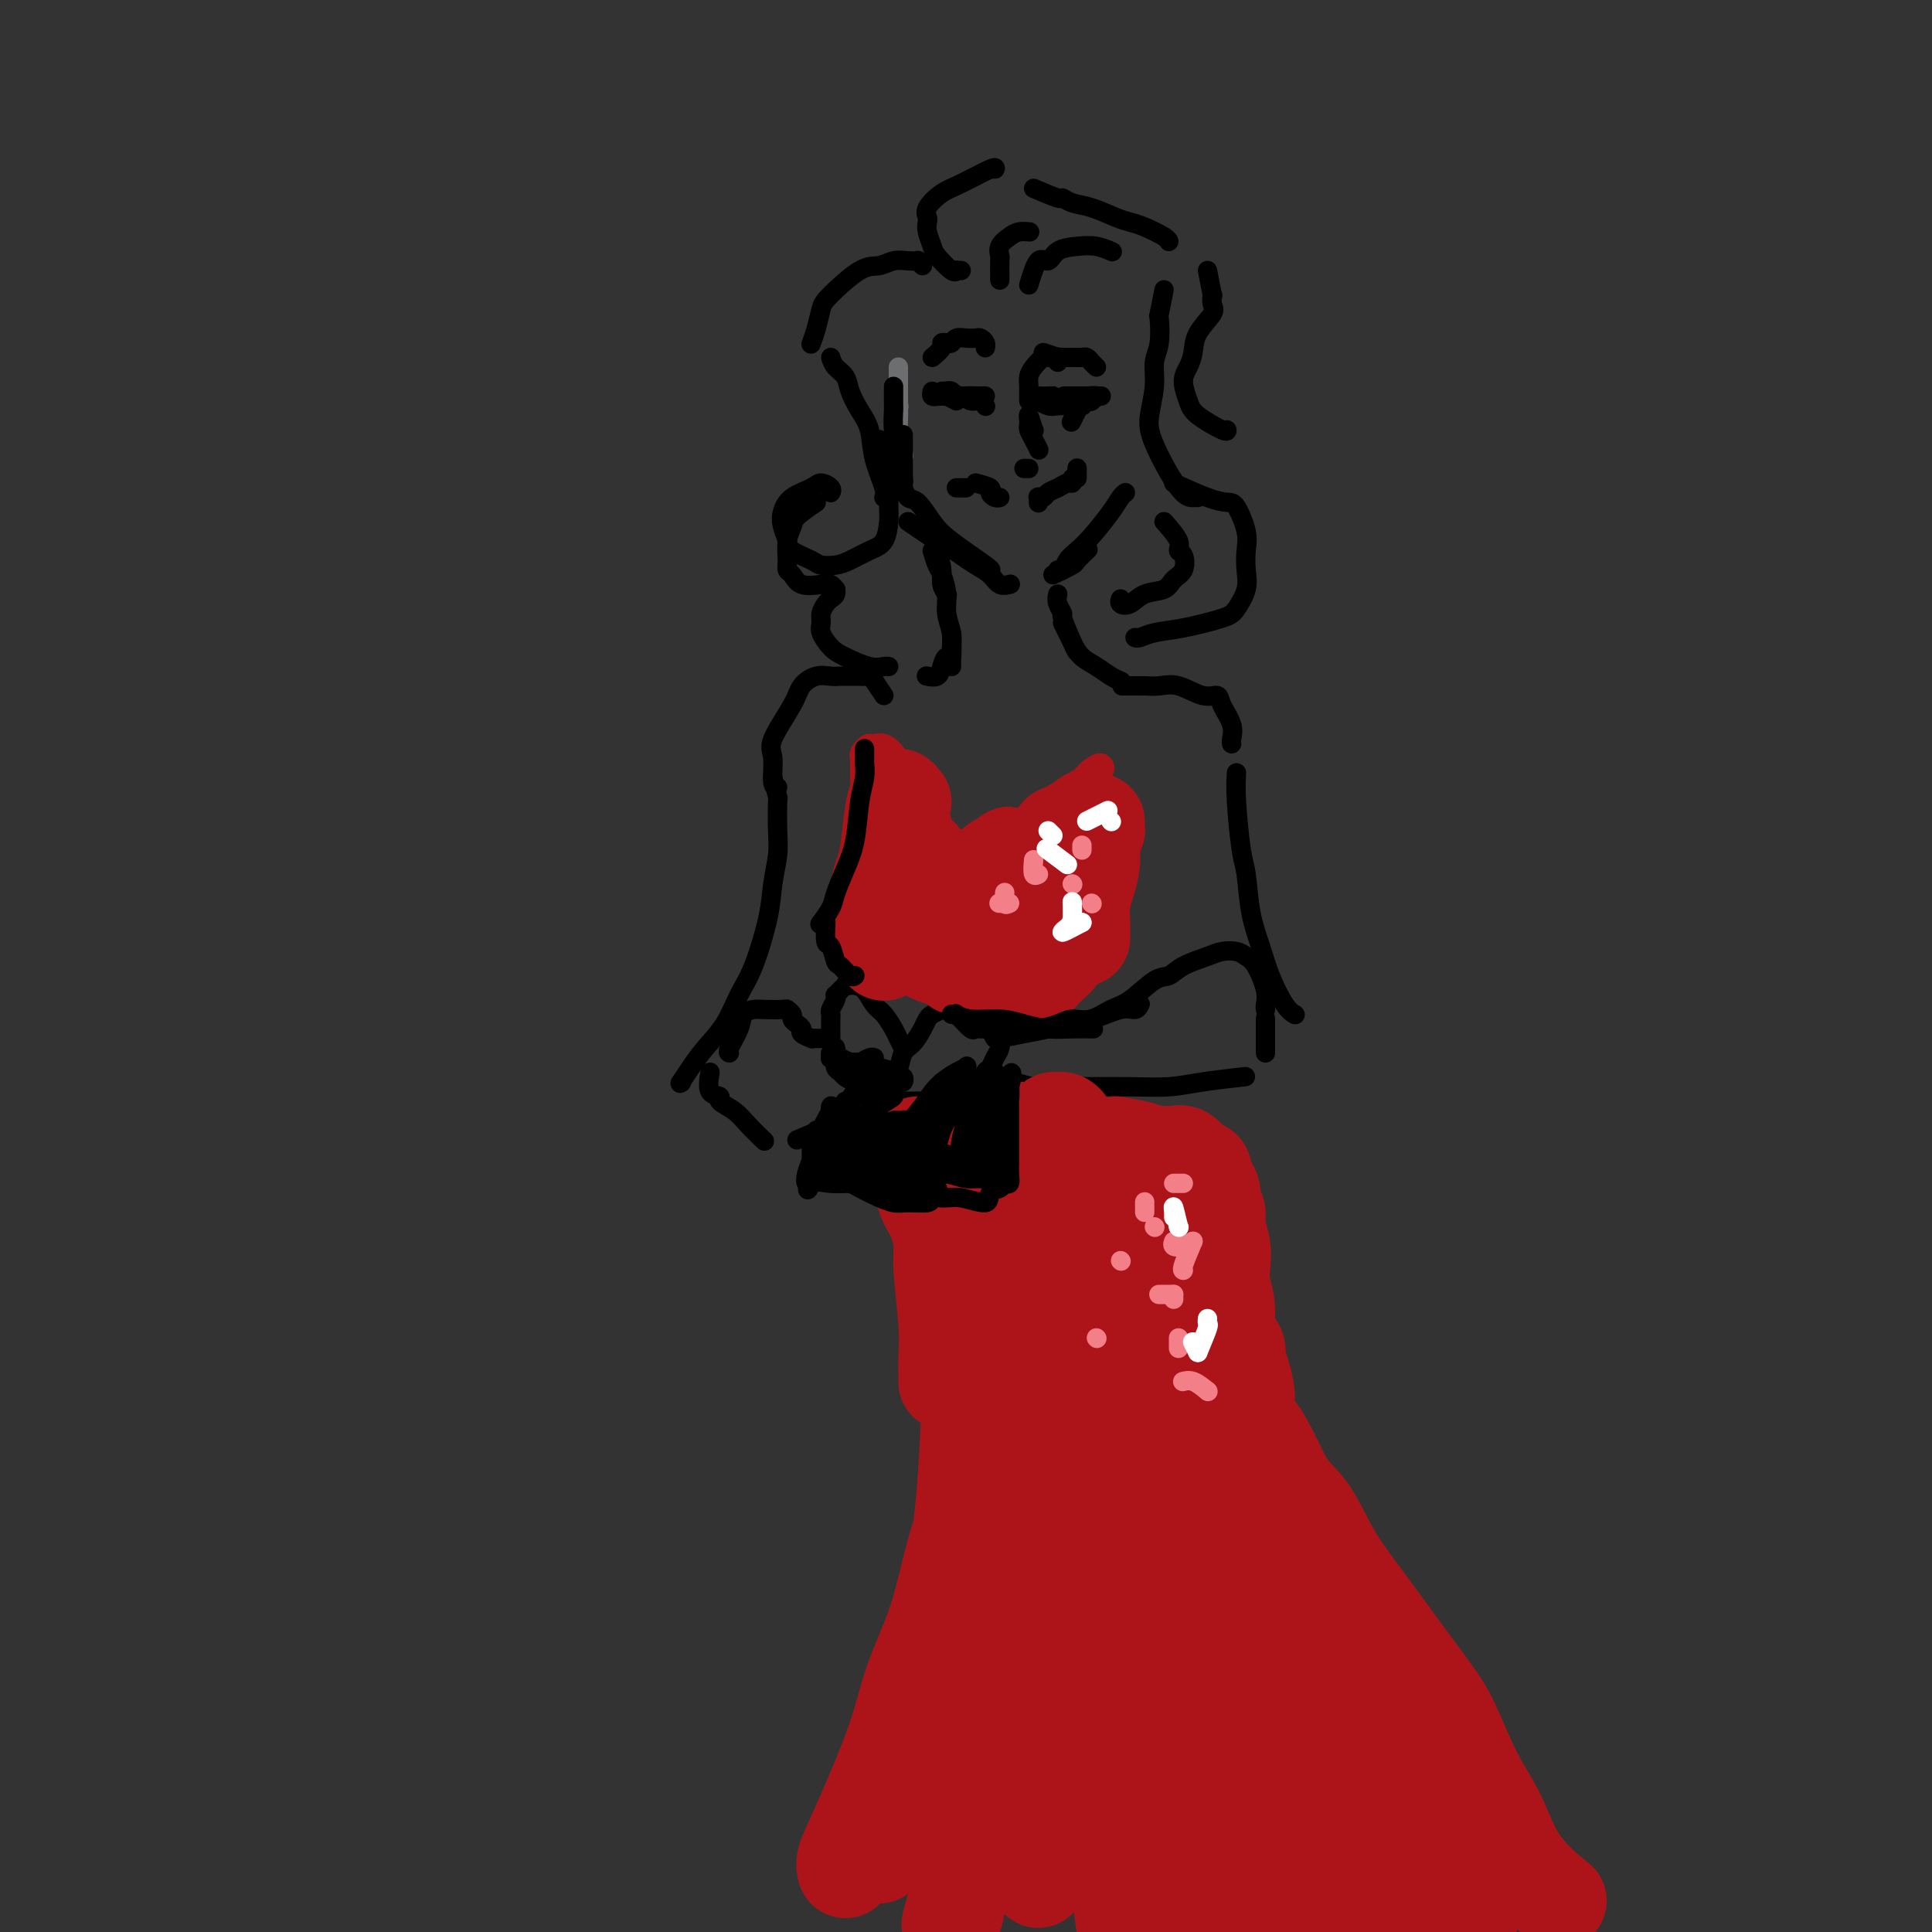 <svg viewBox='0 0 400 400' version='1.1' xmlns='http://www.w3.org/2000/svg' xmlns:xlink='http://www.w3.org/1999/xlink'><rect x="0" y="0" width="400" height="400" fill="#333333" stroke="none"/><g fill='none' stroke='#6D6E70' stroke-width='4' stroke-linecap='round' stroke-linejoin='round'><path d='M186,76c-0.001,0.646 -0.001,1.292 0,2c0.001,0.708 0.004,1.479 0,2c-0.004,0.521 -0.015,0.791 0,2c0.015,1.209 0.056,3.355 0,5c-0.056,1.645 -0.207,2.789 0,4c0.207,1.211 0.774,2.489 1,3c0.226,0.511 0.113,0.256 0,0'/><path d='M186,84c0.000,0.000 0.100,0.100 0.1,0.1'/></g>
<g fill='none' stroke='#000000' stroke-width='4' stroke-linecap='round' stroke-linejoin='round'><path d='M185,80c-0.006,1.679 -0.012,3.359 0,4c0.012,0.641 0.042,0.245 0,1c-0.042,0.755 -0.155,2.661 0,4c0.155,1.339 0.578,2.112 1,4c0.422,1.888 0.844,4.893 1,6c0.156,1.107 0.044,0.316 0,0c-0.044,-0.316 -0.022,-0.158 0,0'/><path d='M187,90c-0.000,1.881 -0.000,3.762 0,5c0.000,1.238 0.000,1.834 0,2c-0.000,0.166 -0.000,-0.096 0,0c0.000,0.096 0.000,0.552 0,1c-0.000,0.448 -0.001,0.889 0,1c0.001,0.111 0.003,-0.106 0,0c-0.003,0.106 -0.010,0.537 0,1c0.010,0.463 0.036,0.960 0,1c-0.036,0.040 -0.135,-0.375 0,0c0.135,0.375 0.503,1.540 1,2c0.497,0.460 1.124,0.214 2,1c0.876,0.786 2.000,2.603 3,4c1.000,1.397 1.876,2.375 4,4c2.124,1.625 5.495,3.899 7,5c1.505,1.101 1.144,1.029 1,1c-0.144,-0.029 -0.072,-0.014 0,0'/><path d='M188,108c2.382,1.625 4.763,3.250 6,4c1.237,0.750 1.328,0.625 2,1c0.672,0.375 1.925,1.249 3,2c1.075,0.751 1.973,1.378 3,2c1.027,0.622 2.182,1.239 3,2c0.818,0.761 1.297,1.666 2,2c0.703,0.334 1.629,0.095 2,0c0.371,-0.095 0.185,-0.048 0,0'/><path d='M218,119c1.637,-0.792 3.274,-1.583 4,-2c0.726,-0.417 0.542,-0.458 1,-1c0.458,-0.542 1.560,-1.583 2,-2c0.440,-0.417 0.220,-0.208 0,0'/><path d='M219,118c0.353,0.181 0.707,0.362 1,0c0.293,-0.362 0.526,-1.266 1,-2c0.474,-0.734 1.188,-1.297 2,-2c0.812,-0.703 1.720,-1.548 3,-3c1.280,-1.452 2.931,-3.513 4,-5c1.069,-1.487 1.557,-2.400 2,-3c0.443,-0.600 0.841,-0.886 1,-1c0.159,-0.114 0.080,-0.057 0,0'/><path d='M219,75c-0.023,-0.424 -0.047,-0.847 0,-1c0.047,-0.153 0.164,-0.035 0,0c-0.164,0.035 -0.608,-0.013 -1,0c-0.392,0.013 -0.732,0.086 -1,0c-0.268,-0.086 -0.464,-0.332 -1,0c-0.536,0.332 -1.412,1.241 -2,2c-0.588,0.759 -0.890,1.366 -1,2c-0.110,0.634 -0.030,1.294 0,2c0.030,0.706 0.008,1.459 0,2c-0.008,0.541 -0.002,0.869 0,1c0.002,0.131 0.001,0.066 0,0'/><path d='M214,89c0.000,0.000 0.100,0.100 0.1,0.1'/><path d='M214,89c-0.421,-1.356 -0.842,-2.712 -1,-3c-0.158,-0.288 -0.053,0.491 0,1c0.053,0.509 0.053,0.749 0,1c-0.053,0.251 -0.158,0.512 0,1c0.158,0.488 0.578,1.203 1,2c0.422,0.797 0.844,1.676 1,2c0.156,0.324 0.044,0.093 0,0c-0.044,-0.093 -0.022,-0.046 0,0'/><path d='M213,97c-0.417,0.000 -0.833,0.000 -1,0c-0.167,0.000 -0.083,0.000 0,0'/><path d='M194,114c0.452,1.411 0.905,2.821 1,4c0.095,1.179 -0.167,2.125 0,3c0.167,0.875 0.762,1.679 1,2c0.238,0.321 0.119,0.161 0,0'/><path d='M193,114c0.342,1.138 0.684,2.275 1,3c0.316,0.725 0.607,1.036 1,2c0.393,0.964 0.890,2.580 1,4c0.110,1.420 -0.167,2.643 0,4c0.167,1.357 0.777,2.847 1,4c0.223,1.153 0.060,1.969 0,3c-0.060,1.031 -0.016,2.278 0,3c0.016,0.722 0.005,0.921 0,1c-0.005,0.079 -0.002,0.040 0,0'/><path d='M197,131c0.087,2.158 0.174,4.315 0,5c-0.174,0.685 -0.607,-0.104 -1,0c-0.393,0.104 -0.744,1.100 -1,2c-0.256,0.900 -0.415,1.704 -1,2c-0.585,0.296 -1.596,0.085 -2,0c-0.404,-0.085 -0.202,-0.042 0,0'/><path d='M219,123c-0.128,0.612 -0.256,1.225 0,2c0.256,0.775 0.895,1.714 1,2c0.105,0.286 -0.326,-0.081 0,1c0.326,1.081 1.407,3.609 2,5c0.593,1.391 0.698,1.644 1,2c0.302,0.356 0.801,0.816 1,1c0.199,0.184 0.100,0.092 0,0'/><path d='M220,129c0.690,1.397 1.379,2.795 2,4c0.621,1.205 1.172,2.218 2,3c0.828,0.782 1.933,1.333 3,2c1.067,0.667 2.095,1.449 3,2c0.905,0.551 1.687,0.872 2,1c0.313,0.128 0.156,0.064 0,0'/><path d='M202,100c1.290,0.340 2.581,0.679 3,1c0.419,0.321 -0.032,0.622 0,1c0.032,0.378 0.547,0.833 1,1c0.453,0.167 0.844,0.048 1,0c0.156,-0.048 0.078,-0.024 0,0'/><path d='M215,104c-0.007,0.111 -0.014,0.223 0,0c0.014,-0.223 0.048,-0.780 0,-1c-0.048,-0.220 -0.178,-0.101 0,0c0.178,0.101 0.664,0.186 1,0c0.336,-0.186 0.521,-0.642 1,-1c0.479,-0.358 1.253,-0.618 2,-1c0.747,-0.382 1.468,-0.886 2,-1c0.532,-0.114 0.874,0.162 1,0c0.126,-0.162 0.036,-0.760 0,-1c-0.036,-0.240 -0.018,-0.120 0,0'/><path d='M223,97c0.000,-0.083 0.000,-0.166 0,0c0.000,0.166 0.000,0.581 0,1c-0.000,0.419 -0.000,0.844 0,1c0.000,0.156 0.000,0.045 0,0c-0.000,-0.045 0.000,-0.022 0,0'/><path d='M198,101c0.452,0.000 0.905,0.000 1,0c0.095,0.000 -0.167,0.000 0,0c0.167,-0.000 0.762,0.000 1,0c0.238,0.000 0.119,0.000 0,0'/><path d='M193,74c0.869,-0.734 1.738,-1.468 2,-2c0.262,-0.532 -0.082,-0.860 0,-1c0.082,-0.140 0.589,-0.090 1,0c0.411,0.090 0.726,0.219 1,0c0.274,-0.219 0.508,-0.788 1,-1c0.492,-0.212 1.242,-0.067 2,0c0.758,0.067 1.524,0.057 2,0c0.476,-0.057 0.664,-0.160 1,0c0.336,0.160 0.821,0.581 1,1c0.179,0.419 0.051,0.834 0,1c-0.051,0.166 -0.026,0.083 0,0'/><path d='M216,73c1.286,0.423 2.572,0.846 3,1c0.428,0.154 -0.001,0.041 0,0c0.001,-0.041 0.434,-0.008 1,0c0.566,0.008 1.266,-0.008 2,0c0.734,0.008 1.503,0.041 2,0c0.497,-0.041 0.721,-0.155 1,0c0.279,0.155 0.614,0.580 1,1c0.386,0.420 0.825,0.834 1,1c0.175,0.166 0.088,0.083 0,0'/><path d='M207,58c-0.013,-1.624 -0.026,-3.248 0,-4c0.026,-0.752 0.091,-0.632 0,-1c-0.091,-0.368 -0.339,-1.223 0,-2c0.339,-0.777 1.266,-1.476 2,-2c0.734,-0.524 1.274,-0.872 2,-1c0.726,-0.128 1.636,-0.037 2,0c0.364,0.037 0.182,0.018 0,0'/><path d='M213,59c0.654,-2.166 1.308,-4.333 2,-5c0.692,-0.667 1.422,0.165 2,0c0.578,-0.165 1.003,-1.326 2,-2c0.997,-0.674 2.566,-0.861 4,-1c1.434,-0.139 2.732,-0.230 4,0c1.268,0.230 2.505,0.780 3,1c0.495,0.220 0.247,0.110 0,0'/><path d='M241,60c-0.414,2.127 -0.828,4.254 -1,5c-0.172,0.746 -0.102,0.110 0,1c0.102,0.890 0.237,3.307 0,5c-0.237,1.693 -0.846,2.664 -1,4c-0.154,1.336 0.147,3.037 0,5c-0.147,1.963 -0.743,4.186 -1,6c-0.257,1.814 -0.174,3.218 1,6c1.174,2.782 3.438,6.942 5,9c1.562,2.058 2.420,2.016 3,2c0.580,-0.016 0.880,-0.004 1,0c0.120,0.004 0.060,0.002 0,0'/><path d='M243,100c2.550,1.151 5.100,2.302 7,3c1.900,0.698 3.150,0.941 4,1c0.850,0.059 1.301,-0.068 2,1c0.699,1.068 1.645,3.329 2,5c0.355,1.671 0.119,2.751 0,4c-0.119,1.249 -0.120,2.667 0,4c0.120,1.333 0.359,2.580 0,4c-0.359,1.420 -1.318,3.011 -2,4c-0.682,0.989 -1.086,1.375 -3,2c-1.914,0.625 -5.336,1.488 -8,2c-2.664,0.512 -4.570,0.673 -6,1c-1.430,0.327 -2.385,0.819 -3,1c-0.615,0.181 -0.890,0.052 -1,0c-0.110,-0.052 -0.055,-0.026 0,0'/><path d='M241,108c1.295,1.473 2.589,2.947 3,4c0.411,1.053 -0.062,1.687 0,2c0.062,0.313 0.659,0.306 1,1c0.341,0.694 0.426,2.088 0,3c-0.426,0.912 -1.361,1.342 -2,2c-0.639,0.658 -0.980,1.546 -2,2c-1.020,0.454 -2.718,0.475 -4,1c-1.282,0.525 -2.148,1.553 -3,2c-0.852,0.447 -1.691,0.313 -2,0c-0.309,-0.313 -0.088,-0.804 0,-1c0.088,-0.196 0.044,-0.098 0,0'/><path d='M199,56c-0.430,0.022 -0.860,0.043 -1,0c-0.140,-0.043 0.011,-0.151 0,0c-0.011,0.151 -0.185,0.559 -1,0c-0.815,-0.559 -2.270,-2.086 -3,-3c-0.730,-0.914 -0.734,-1.217 -1,-2c-0.266,-0.783 -0.795,-2.048 -1,-3c-0.205,-0.952 -0.088,-1.590 0,-2c0.088,-0.410 0.147,-0.590 0,-1c-0.147,-0.410 -0.498,-1.048 0,-2c0.498,-0.952 1.846,-2.216 3,-3c1.154,-0.784 2.113,-1.086 4,-2c1.887,-0.914 4.700,-2.438 6,-3c1.300,-0.562 1.086,-0.160 1,0c-0.086,0.160 -0.043,0.080 0,0'/><path d='M214,39c2.038,0.871 4.075,1.743 5,2c0.925,0.257 0.737,-0.100 1,0c0.263,0.100 0.978,0.656 2,1c1.022,0.344 2.351,0.477 4,1c1.649,0.523 3.619,1.436 5,2c1.381,0.564 2.174,0.778 3,1c0.826,0.222 1.685,0.451 3,1c1.315,0.549 3.085,1.417 4,2c0.915,0.583 0.976,0.881 1,1c0.024,0.119 0.012,0.060 0,0'/><path d='M250,56c0.417,2.164 0.833,4.329 1,5c0.167,0.671 0.084,-0.151 0,0c-0.084,0.151 -0.169,1.275 0,2c0.169,0.725 0.591,1.050 0,2c-0.591,0.950 -2.194,2.527 -3,4c-0.806,1.473 -0.816,2.844 -1,4c-0.184,1.156 -0.543,2.097 -1,3c-0.457,0.903 -1.012,1.769 -1,3c0.012,1.231 0.592,2.827 1,4c0.408,1.173 0.646,1.923 2,3c1.354,1.077 3.826,2.482 5,3c1.174,0.518 1.050,0.148 1,0c-0.050,-0.148 -0.025,-0.074 0,0'/><path d='M191,55c-0.464,-0.420 -0.928,-0.841 -1,-1c-0.072,-0.159 0.248,-0.057 0,0c-0.248,0.057 -1.064,0.071 -2,0c-0.936,-0.071 -1.991,-0.225 -3,0c-1.009,0.225 -1.972,0.829 -3,1c-1.028,0.171 -2.122,-0.090 -4,1c-1.878,1.090 -4.542,3.532 -6,5c-1.458,1.468 -1.710,1.960 -2,3c-0.290,1.040 -0.616,2.626 -1,4c-0.384,1.374 -0.824,2.535 -1,3c-0.176,0.465 -0.088,0.232 0,0'/><path d='M172,74c0.214,0.683 0.429,1.367 1,2c0.571,0.633 1.500,1.216 2,2c0.500,0.784 0.572,1.768 1,3c0.428,1.232 1.211,2.712 2,4c0.789,1.288 1.584,2.384 2,4c0.416,1.616 0.452,3.753 1,6c0.548,2.247 1.609,4.605 2,6c0.391,1.395 0.112,1.827 0,2c-0.112,0.173 -0.056,0.086 0,0'/><path d='M182,91c0.846,1.950 1.691,3.899 2,5c0.309,1.101 0.081,1.352 0,2c-0.081,0.648 -0.016,1.692 0,3c0.016,1.308 -0.019,2.879 0,4c0.019,1.121 0.091,1.793 0,3c-0.091,1.207 -0.346,2.951 -1,4c-0.654,1.049 -1.706,1.403 -3,2c-1.294,0.597 -2.830,1.436 -4,2c-1.170,0.564 -1.973,0.854 -3,1c-1.027,0.146 -2.279,0.149 -3,0c-0.721,-0.149 -0.912,-0.451 -2,-1c-1.088,-0.549 -3.072,-1.344 -4,-2c-0.928,-0.656 -0.799,-1.173 -1,-2c-0.201,-0.827 -0.732,-1.963 -1,-3c-0.268,-1.037 -0.275,-1.974 0,-3c0.275,-1.026 0.830,-2.142 2,-3c1.170,-0.858 2.954,-1.459 4,-2c1.046,-0.541 1.352,-1.021 2,-1c0.648,0.021 1.636,0.544 2,1c0.364,0.456 0.104,0.845 0,1c-0.104,0.155 -0.052,0.078 0,0'/><path d='M169,104c-1.608,1.104 -3.216,2.208 -4,3c-0.784,0.792 -0.743,1.272 -1,2c-0.257,0.728 -0.811,1.705 -1,3c-0.189,1.295 -0.013,2.908 0,4c0.013,1.092 -0.137,1.665 0,2c0.137,0.335 0.562,0.434 1,1c0.438,0.566 0.888,1.601 2,2c1.112,0.399 2.887,0.162 4,0c1.113,-0.162 1.563,-0.251 2,0c0.437,0.251 0.860,0.840 1,1c0.140,0.160 -0.005,-0.109 0,0c0.005,0.109 0.159,0.596 0,1c-0.159,0.404 -0.633,0.726 -1,1c-0.367,0.274 -0.629,0.500 -1,1c-0.371,0.500 -0.853,1.274 -1,2c-0.147,0.726 0.040,1.403 0,2c-0.040,0.597 -0.305,1.112 0,2c0.305,0.888 1.182,2.147 2,3c0.818,0.853 1.578,1.300 3,2c1.422,0.700 3.505,1.651 5,2c1.495,0.349 2.403,0.094 3,0c0.597,-0.094 0.885,-0.027 1,0c0.115,0.027 0.058,0.013 0,0'/><path d='M183,144c-0.869,-1.298 -1.738,-2.597 -2,-3c-0.262,-0.403 0.081,0.088 0,0c-0.081,-0.088 -0.588,-0.756 -1,-1c-0.412,-0.244 -0.728,-0.065 -1,0c-0.272,0.065 -0.498,0.016 -1,0c-0.502,-0.016 -1.280,0.001 -2,0c-0.720,-0.001 -1.384,-0.020 -2,0c-0.616,0.020 -1.185,0.078 -2,0c-0.815,-0.078 -1.874,-0.291 -3,0c-1.126,0.291 -2.317,1.087 -3,2c-0.683,0.913 -0.859,1.943 -2,4c-1.141,2.057 -3.248,5.139 -4,7c-0.752,1.861 -0.150,2.499 0,4c0.150,1.501 -0.152,3.866 0,5c0.152,1.134 0.758,1.038 1,1c0.242,-0.038 0.121,-0.019 0,0'/><path d='M233,142c-0.511,-0.000 -1.021,-0.000 -1,0c0.021,0.000 0.574,0.001 1,0c0.426,-0.001 0.724,-0.002 1,0c0.276,0.002 0.531,0.008 1,0c0.469,-0.008 1.152,-0.032 2,0c0.848,0.032 1.861,0.118 3,0c1.139,-0.118 2.404,-0.440 4,0c1.596,0.440 3.524,1.641 5,2c1.476,0.359 2.501,-0.124 3,0c0.499,0.124 0.474,0.857 1,2c0.526,1.143 1.605,2.698 2,4c0.395,1.302 0.106,2.350 0,3c-0.106,0.650 -0.030,0.900 0,1c0.030,0.100 0.015,0.050 0,0'/><path d='M160,161c0.421,1.729 0.841,3.458 1,4c0.159,0.542 0.055,-0.104 0,1c-0.055,1.104 -0.062,3.957 0,6c0.062,2.043 0.193,3.276 0,5c-0.193,1.724 -0.711,3.941 -1,6c-0.289,2.059 -0.349,3.961 -1,7c-0.651,3.039 -1.893,7.215 -3,10c-1.107,2.785 -2.080,4.179 -3,6c-0.920,1.821 -1.788,4.068 -3,6c-1.212,1.932 -2.768,3.549 -4,5c-1.232,1.451 -2.139,2.737 -3,4c-0.861,1.263 -1.674,2.504 -2,3c-0.326,0.496 -0.163,0.248 0,0'/><path d='M141,224c0.000,0.000 0.100,0.100 0.1,0.1'/><path d='M147,222c-0.246,1.596 -0.492,3.192 0,4c0.492,0.808 1.723,0.826 2,1c0.277,0.174 -0.399,0.502 0,1c0.399,0.498 1.872,1.167 3,2c1.128,0.833 1.911,1.832 3,3c1.089,1.168 2.486,2.507 3,3c0.514,0.493 0.147,0.141 0,0c-0.147,-0.141 -0.073,-0.070 0,0'/><path d='M172,215c-0.008,-1.594 -0.016,-3.187 0,-4c0.016,-0.813 0.056,-0.844 0,-1c-0.056,-0.156 -0.208,-0.437 0,-1c0.208,-0.563 0.778,-1.409 1,-2c0.222,-0.591 0.097,-0.929 0,-1c-0.097,-0.071 -0.166,0.125 0,0c0.166,-0.125 0.569,-0.570 1,-1c0.431,-0.430 0.892,-0.846 1,-1c0.108,-0.154 -0.137,-0.045 0,0c0.137,0.045 0.655,0.027 1,0c0.345,-0.027 0.516,-0.064 1,0c0.484,0.064 1.281,0.229 2,1c0.719,0.771 1.359,2.147 2,3c0.641,0.853 1.282,1.182 2,2c0.718,0.818 1.512,2.127 2,3c0.488,0.873 0.670,1.312 1,2c0.330,0.688 0.809,1.625 1,2c0.191,0.375 0.096,0.187 0,0'/><path d='M173,217c-0.031,-0.121 -0.062,-0.242 0,0c0.062,0.242 0.217,0.849 0,1c-0.217,0.151 -0.806,-0.152 -1,0c-0.194,0.152 0.007,0.759 0,1c-0.007,0.241 -0.223,0.117 0,0c0.223,-0.117 0.886,-0.228 1,0c0.114,0.228 -0.321,0.794 0,1c0.321,0.206 1.399,0.051 2,0c0.601,-0.051 0.725,0.000 1,0c0.275,-0.000 0.701,-0.053 1,0c0.299,0.053 0.472,0.210 1,0c0.528,-0.210 1.411,-0.787 2,-1c0.589,-0.213 0.882,-0.061 1,0c0.118,0.061 0.059,0.030 0,0'/><path d='M195,209c-0.750,0.348 -1.500,0.697 -2,1c-0.500,0.303 -0.749,0.561 -1,1c-0.251,0.439 -0.504,1.061 -1,2c-0.496,0.939 -1.236,2.196 -2,3c-0.764,0.804 -1.553,1.157 -2,2c-0.447,0.843 -0.551,2.177 -1,3c-0.449,0.823 -1.242,1.135 -2,2c-0.758,0.865 -1.482,2.284 -2,3c-0.518,0.716 -0.831,0.728 -1,1c-0.169,0.272 -0.193,0.805 0,1c0.193,0.195 0.605,0.052 1,0c0.395,-0.052 0.775,-0.014 1,0c0.225,0.014 0.294,0.005 1,0c0.706,-0.005 2.048,-0.004 3,0c0.952,0.004 1.516,0.012 2,0c0.484,-0.012 0.890,-0.046 2,0c1.110,0.046 2.925,0.170 4,0c1.075,-0.170 1.412,-0.633 2,-1c0.588,-0.367 1.428,-0.637 2,-1c0.572,-0.363 0.878,-0.818 1,-1c0.122,-0.182 0.061,-0.091 0,0'/><path d='M202,224c0.303,-0.448 0.606,-0.897 1,-1c0.394,-0.103 0.880,0.139 1,0c0.120,-0.139 -0.125,-0.658 0,-1c0.125,-0.342 0.619,-0.506 1,-1c0.381,-0.494 0.649,-1.317 1,-2c0.351,-0.683 0.784,-1.227 1,-2c0.216,-0.773 0.216,-1.776 0,-2c-0.216,-0.224 -0.649,0.333 -1,0c-0.351,-0.333 -0.619,-1.554 -1,-2c-0.381,-0.446 -0.875,-0.118 -1,0c-0.125,0.118 0.118,0.025 0,0c-0.118,-0.025 -0.596,0.019 -1,0c-0.404,-0.019 -0.735,-0.100 -1,0c-0.265,0.100 -0.463,0.380 -1,0c-0.537,-0.380 -1.412,-1.418 -2,-2c-0.588,-0.582 -0.890,-0.706 -1,-1c-0.110,-0.294 -0.030,-0.759 0,-1c0.030,-0.241 0.008,-0.257 0,0c-0.008,0.257 -0.002,0.788 0,1c0.002,0.212 0.001,0.106 0,0'/><path d='M170,215c0.078,-0.002 0.157,-0.003 0,0c-0.157,0.003 -0.549,0.012 -1,0c-0.451,-0.012 -0.961,-0.045 -1,0c-0.039,0.045 0.392,0.167 0,0c-0.392,-0.167 -1.607,-0.622 -2,-1c-0.393,-0.378 0.034,-0.679 0,-1c-0.034,-0.321 -0.531,-0.660 -1,-1c-0.469,-0.340 -0.910,-0.679 -1,-1c-0.090,-0.321 0.170,-0.622 0,-1c-0.170,-0.378 -0.771,-0.832 -1,-1c-0.229,-0.168 -0.088,-0.052 -1,0c-0.912,0.052 -2.879,0.038 -4,0c-1.121,-0.038 -1.397,-0.101 -2,0c-0.603,0.101 -1.535,0.367 -2,1c-0.465,0.633 -0.465,1.634 -1,3c-0.535,1.366 -1.606,3.099 -2,4c-0.394,0.901 -0.113,0.972 0,1c0.113,0.028 0.056,0.014 0,0'/><path d='M208,215c-0.305,-0.024 -0.611,-0.048 -1,0c-0.389,0.048 -0.863,0.169 0,0c0.863,-0.169 3.063,-0.626 5,-1c1.937,-0.374 3.612,-0.664 5,-1c1.388,-0.336 2.490,-0.717 4,-1c1.510,-0.283 3.430,-0.466 5,-1c1.570,-0.534 2.792,-1.417 4,-2c1.208,-0.583 2.403,-0.867 4,-2c1.597,-1.133 3.596,-3.116 5,-4c1.404,-0.884 2.214,-0.668 3,-1c0.786,-0.332 1.547,-1.210 3,-2c1.453,-0.790 3.596,-1.490 5,-2c1.404,-0.510 2.068,-0.828 3,-1c0.932,-0.172 2.130,-0.197 3,0c0.870,0.197 1.410,0.617 2,1c0.590,0.383 1.230,0.730 2,2c0.770,1.270 1.670,3.464 2,5c0.330,1.536 0.089,2.413 0,3c-0.089,0.587 -0.025,0.882 0,1c0.025,0.118 0.013,0.059 0,0'/><path d='M208,224c-0.644,-0.008 -1.287,-0.016 -1,0c0.287,0.016 1.505,0.057 2,0c0.495,-0.057 0.268,-0.212 1,0c0.732,0.212 2.424,0.789 4,1c1.576,0.211 3.036,0.054 5,0c1.964,-0.054 4.433,-0.004 7,0c2.567,0.004 5.232,-0.038 8,0c2.768,0.038 5.639,0.154 8,0c2.361,-0.154 4.213,-0.580 7,-1c2.787,-0.420 6.511,-0.834 8,-1c1.489,-0.166 0.745,-0.083 0,0'/><path d='M262,218c0.000,-1.312 0.000,-2.625 0,-3c0.000,-0.375 0.000,0.187 0,0c0.000,-0.187 0.000,-1.122 0,-2c0.000,-0.878 0.000,-1.698 0,-2c0.000,-0.302 0.000,-0.086 0,0c0.000,0.086 0.000,0.043 0,0'/><path d='M256,160c-0.087,1.503 -0.175,3.005 0,6c0.175,2.995 0.612,7.481 1,10c0.388,2.519 0.726,3.070 1,5c0.274,1.930 0.483,5.239 1,8c0.517,2.761 1.340,4.975 2,7c0.660,2.025 1.156,3.862 2,6c0.844,2.138 2.035,4.575 3,6c0.965,1.425 1.704,1.836 2,2c0.296,0.164 0.148,0.082 0,0'/></g>
<g fill='none' stroke='#AD1419' stroke-width='6' stroke-linecap='round' stroke-linejoin='round'><path d='M175,188c-0.006,-0.373 -0.013,-0.745 0,-1c0.013,-0.255 0.045,-0.392 0,-1c-0.045,-0.608 -0.166,-1.686 0,-3c0.166,-1.314 0.619,-2.865 1,-4c0.381,-1.135 0.691,-1.853 1,-4c0.309,-2.147 0.619,-5.723 1,-8c0.381,-2.277 0.834,-3.254 1,-4c0.166,-0.746 0.044,-1.262 0,-2c-0.044,-0.738 -0.012,-1.700 0,-2c0.012,-0.300 0.002,0.060 0,0c-0.002,-0.060 0.003,-0.542 0,-1c-0.003,-0.458 -0.016,-0.893 0,-1c0.016,-0.107 0.059,0.115 0,0c-0.059,-0.115 -0.220,-0.568 0,-1c0.220,-0.432 0.822,-0.842 1,-1c0.178,-0.158 -0.068,-0.064 0,0c0.068,0.064 0.451,0.099 1,0c0.549,-0.099 1.266,-0.333 2,0c0.734,0.333 1.485,1.234 2,2c0.515,0.766 0.792,1.399 1,2c0.208,0.601 0.345,1.172 1,2c0.655,0.828 1.827,1.914 3,3'/><path d='M190,164c1.492,1.753 1.723,1.636 2,2c0.277,0.364 0.600,1.211 1,2c0.400,0.789 0.877,1.522 1,2c0.123,0.478 -0.108,0.702 0,1c0.108,0.298 0.555,0.671 1,1c0.445,0.329 0.889,0.614 1,1c0.111,0.386 -0.111,0.874 0,1c0.111,0.126 0.556,-0.111 1,0c0.444,0.111 0.889,0.570 1,1c0.111,0.430 -0.111,0.832 0,1c0.111,0.168 0.556,0.101 1,0c0.444,-0.101 0.889,-0.237 1,0c0.111,0.237 -0.111,0.848 0,1c0.111,0.152 0.554,-0.155 1,0c0.446,0.155 0.893,0.770 1,1c0.107,0.230 -0.127,0.074 0,0c0.127,-0.074 0.613,-0.065 1,0c0.387,0.065 0.673,0.185 1,0c0.327,-0.185 0.695,-0.676 1,-1c0.305,-0.324 0.547,-0.482 1,-1c0.453,-0.518 1.117,-1.395 2,-2c0.883,-0.605 1.983,-0.940 3,-2c1.017,-1.060 1.950,-2.847 3,-4c1.050,-1.153 2.218,-1.671 3,-2c0.782,-0.329 1.180,-0.470 2,-1c0.820,-0.530 2.062,-1.449 3,-2c0.938,-0.551 1.571,-0.735 2,-1c0.429,-0.265 0.654,-0.610 1,-1c0.346,-0.390 0.813,-0.826 1,-1c0.187,-0.174 0.093,-0.087 0,0'/><path d='M226,160c3.496,-2.522 0.736,0.172 0,1c-0.736,0.828 0.551,-0.209 1,0c0.449,0.209 0.060,1.663 0,3c-0.060,1.337 0.208,2.556 0,4c-0.208,1.444 -0.893,3.112 -1,5c-0.107,1.888 0.364,3.995 0,6c-0.364,2.005 -1.561,3.909 -2,6c-0.439,2.091 -0.118,4.371 0,6c0.118,1.629 0.034,2.608 0,3c-0.034,0.392 -0.017,0.196 0,0'/></g>
<g fill='none' stroke='#AD1419' stroke-width='20' stroke-linecap='round' stroke-linejoin='round'><path d='M187,166c-0.416,-0.526 -0.832,-1.051 -1,-1c-0.168,0.051 -0.087,0.680 0,1c0.087,0.320 0.181,0.332 0,2c-0.181,1.668 -0.637,4.993 -1,7c-0.363,2.007 -0.633,2.697 -1,4c-0.367,1.303 -0.830,3.218 -1,5c-0.170,1.782 -0.045,3.431 0,5c0.045,1.569 0.012,3.060 0,4c-0.012,0.940 -0.003,1.330 0,2c0.003,0.670 0.001,1.620 0,2c-0.001,0.380 -0.000,0.190 0,0'/><path d='M182,193c-0.109,0.031 -0.218,0.061 0,0c0.218,-0.061 0.761,-0.214 1,0c0.239,0.214 0.172,0.793 0,1c-0.172,0.207 -0.448,0.041 0,0c0.448,-0.041 1.622,0.042 2,0c0.378,-0.042 -0.038,-0.208 0,0c0.038,0.208 0.530,0.789 1,1c0.470,0.211 0.917,0.053 1,0c0.083,-0.053 -0.199,-0.000 0,0c0.199,0.000 0.880,-0.053 1,0c0.120,0.053 -0.323,0.210 0,0c0.323,-0.210 1.410,-0.788 2,-1c0.590,-0.212 0.684,-0.056 1,0c0.316,0.056 0.854,0.014 1,0c0.146,-0.014 -0.102,-0.001 0,0c0.102,0.001 0.552,-0.010 1,0c0.448,0.010 0.893,0.041 1,0c0.107,-0.041 -0.125,-0.154 0,0c0.125,0.154 0.608,0.576 1,1c0.392,0.424 0.693,0.849 1,1c0.307,0.151 0.621,0.027 1,0c0.379,-0.027 0.824,0.044 1,0c0.176,-0.044 0.084,-0.204 0,0c-0.084,0.204 -0.161,0.773 0,1c0.161,0.227 0.559,0.112 1,0c0.441,-0.112 0.927,-0.223 1,0c0.073,0.223 -0.265,0.778 0,1c0.265,0.222 1.132,0.111 2,0'/><path d='M202,198c3.374,0.777 1.811,0.221 1,0c-0.811,-0.221 -0.868,-0.105 -1,0c-0.132,0.105 -0.340,0.200 -1,0c-0.660,-0.200 -1.774,-0.694 -3,-1c-1.226,-0.306 -2.564,-0.422 -4,-1c-1.436,-0.578 -2.970,-1.616 -4,-2c-1.030,-0.384 -1.555,-0.113 -2,0c-0.445,0.113 -0.811,0.068 -1,0c-0.189,-0.068 -0.202,-0.159 0,0c0.202,0.159 0.621,0.569 1,1c0.379,0.431 0.720,0.884 1,1c0.280,0.116 0.498,-0.105 1,0c0.502,0.105 1.286,0.536 2,1c0.714,0.464 1.358,0.962 2,1c0.642,0.038 1.282,-0.382 2,0c0.718,0.382 1.516,1.566 2,2c0.484,0.434 0.656,0.116 1,0c0.344,-0.116 0.862,-0.031 1,0c0.138,0.031 -0.104,0.008 0,0c0.104,-0.008 0.554,-0.002 1,0c0.446,0.002 0.889,0.001 1,0c0.111,-0.001 -0.111,-0.000 0,0c0.111,0.000 0.555,0.000 1,0c0.445,-0.000 0.893,-0.000 1,0c0.107,0.000 -0.125,0.000 0,0c0.125,-0.000 0.607,-0.000 1,0c0.393,0.000 0.696,0.000 1,0'/><path d='M206,200c3.118,0.972 1.413,0.401 1,0c-0.413,-0.401 0.467,-0.633 1,-1c0.533,-0.367 0.720,-0.869 1,-1c0.280,-0.131 0.653,0.109 1,0c0.347,-0.109 0.668,-0.568 1,-1c0.332,-0.432 0.674,-0.838 1,-1c0.326,-0.162 0.637,-0.081 1,0c0.363,0.081 0.777,0.164 1,0c0.223,-0.164 0.256,-0.573 1,-1c0.744,-0.427 2.199,-0.871 3,-1c0.801,-0.129 0.949,0.059 1,0c0.051,-0.059 0.007,-0.363 0,0c-0.007,0.363 0.024,1.392 0,2c-0.024,0.608 -0.101,0.794 0,1c0.101,0.206 0.381,0.434 0,1c-0.381,0.566 -1.423,1.472 -2,2c-0.577,0.528 -0.691,0.678 -1,1c-0.309,0.322 -0.815,0.815 -1,1c-0.185,0.185 -0.049,0.062 0,0c0.049,-0.062 0.013,-0.064 0,0c-0.013,0.064 -0.001,0.192 0,0c0.001,-0.192 -0.010,-0.704 0,-1c0.010,-0.296 0.039,-0.375 0,-1c-0.039,-0.625 -0.147,-1.794 0,-3c0.147,-1.206 0.550,-2.447 1,-3c0.450,-0.553 0.947,-0.417 1,-1c0.053,-0.583 -0.337,-1.886 0,-3c0.337,-1.114 1.399,-2.041 2,-3c0.601,-0.959 0.739,-1.951 1,-3c0.261,-1.049 0.646,-2.157 1,-3c0.354,-0.843 0.677,-1.422 1,-2'/><path d='M222,179c1.262,-3.698 0.916,-1.444 1,-1c0.084,0.444 0.597,-0.924 1,-2c0.403,-1.076 0.697,-1.860 1,-2c0.303,-0.140 0.617,0.364 1,0c0.383,-0.364 0.835,-1.597 1,-2c0.165,-0.403 0.043,0.023 0,0c-0.043,-0.023 -0.005,-0.494 0,-1c0.005,-0.506 -0.021,-1.047 0,-1c0.021,0.047 0.090,0.684 0,1c-0.090,0.316 -0.339,0.313 -1,1c-0.661,0.687 -1.734,2.063 -2,3c-0.266,0.937 0.276,1.434 0,2c-0.276,0.566 -1.370,1.200 -2,2c-0.630,0.800 -0.796,1.766 -1,2c-0.204,0.234 -0.446,-0.263 -1,0c-0.554,0.263 -1.419,1.286 -2,2c-0.581,0.714 -0.877,1.120 -2,2c-1.123,0.880 -3.073,2.234 -4,3c-0.927,0.766 -0.831,0.946 -1,1c-0.169,0.054 -0.602,-0.016 -1,0c-0.398,0.016 -0.761,0.120 -1,0c-0.239,-0.120 -0.354,-0.463 0,-1c0.354,-0.537 1.177,-1.269 2,-2'/><path d='M211,186c0.517,-0.857 0.811,-1.498 1,-2c0.189,-0.502 0.273,-0.864 0,-1c-0.273,-0.136 -0.902,-0.046 -1,0c-0.098,0.046 0.335,0.050 0,0c-0.335,-0.050 -1.439,-0.152 -3,0c-1.561,0.152 -3.578,0.560 -5,1c-1.422,0.440 -2.248,0.913 -3,1c-0.752,0.087 -1.431,-0.214 -2,0c-0.569,0.214 -1.029,0.941 -1,1c0.029,0.059 0.546,-0.551 1,-1c0.454,-0.449 0.846,-0.737 1,-1c0.154,-0.263 0.069,-0.500 1,-1c0.931,-0.500 2.876,-1.263 4,-2c1.124,-0.737 1.426,-1.447 2,-2c0.574,-0.553 1.422,-0.947 2,-1c0.578,-0.053 0.888,0.236 1,0c0.112,-0.236 0.026,-0.998 0,-1c-0.026,-0.002 0.007,0.755 0,1c-0.007,0.245 -0.054,-0.022 0,0c0.054,0.022 0.211,0.332 0,1c-0.211,0.668 -0.788,1.695 -1,2c-0.212,0.305 -0.057,-0.110 0,0c0.057,0.110 0.016,0.746 0,1c-0.016,0.254 -0.008,0.127 0,0'/><path d='M226,170c0.006,2.065 0.012,4.131 0,5c-0.012,0.869 -0.042,0.543 0,1c0.042,0.457 0.155,1.699 0,3c-0.155,1.301 -0.577,2.661 -1,4c-0.423,1.339 -0.845,2.658 -1,4c-0.155,1.342 -0.042,2.707 0,4c0.042,1.293 0.012,2.512 0,3c-0.012,0.488 -0.006,0.244 0,0'/><path d='M190,237c0.002,1.718 0.004,3.436 0,4c-0.004,0.564 -0.013,-0.026 0,0c0.013,0.026 0.048,0.669 0,1c-0.048,0.331 -0.181,0.350 0,1c0.181,0.650 0.674,1.931 1,3c0.326,1.069 0.483,1.925 1,3c0.517,1.075 1.392,2.367 2,4c0.608,1.633 0.947,3.606 1,5c0.053,1.394 -0.182,2.209 0,5c0.182,2.791 0.781,7.557 1,11c0.219,3.443 0.059,5.564 0,7c-0.059,1.436 -0.016,2.189 0,3c0.016,0.811 0.004,1.680 0,2c-0.004,0.320 -0.001,0.091 0,0c0.001,-0.091 0.001,-0.046 0,0'/><path d='M204,234c-0.519,-0.000 -1.038,-0.000 -1,0c0.038,0.000 0.633,0.000 1,0c0.367,-0.000 0.507,-0.000 1,0c0.493,0.000 1.340,0.000 2,0c0.660,-0.000 1.134,-0.000 2,0c0.866,0.000 2.126,0.001 3,0c0.874,-0.001 1.363,-0.003 2,0c0.637,0.003 1.424,0.011 2,0c0.576,-0.011 0.943,-0.042 1,0c0.057,0.042 -0.196,0.155 0,0c0.196,-0.155 0.840,-0.578 1,-1c0.160,-0.422 -0.163,-0.842 0,-1c0.163,-0.158 0.814,-0.054 1,0c0.186,0.054 -0.091,0.059 0,0c0.091,-0.059 0.550,-0.181 1,0c0.450,0.181 0.890,0.664 1,1c0.110,0.336 -0.112,0.525 0,1c0.112,0.475 0.556,1.238 1,2'/><path d='M222,236c0.566,0.582 -0.020,0.037 0,0c0.020,-0.037 0.644,0.433 1,1c0.356,0.567 0.442,1.229 1,2c0.558,0.771 1.588,1.649 2,2c0.412,0.351 0.206,0.176 0,0'/><path d='M227,240c-0.423,-0.371 -0.846,-0.742 -1,-1c-0.154,-0.258 -0.038,-0.401 0,0c0.038,0.401 -0.002,1.348 0,2c0.002,0.652 0.048,1.011 0,2c-0.048,0.989 -0.189,2.608 0,4c0.189,1.392 0.707,2.556 1,4c0.293,1.444 0.362,3.168 1,6c0.638,2.832 1.844,6.774 3,10c1.156,3.226 2.261,5.737 3,8c0.739,2.263 1.112,4.278 2,9c0.888,4.722 2.289,12.152 3,17c0.711,4.848 0.730,7.113 1,9c0.270,1.887 0.791,3.396 1,4c0.209,0.604 0.104,0.302 0,0'/><path d='M207,245c-0.100,0.374 -0.200,0.747 0,1c0.200,0.253 0.698,0.385 1,1c0.302,0.615 0.406,1.712 1,3c0.594,1.288 1.676,2.768 2,5c0.324,2.232 -0.110,5.216 0,8c0.110,2.784 0.765,5.367 1,11c0.235,5.633 0.049,14.315 0,20c-0.049,5.685 0.039,8.374 0,11c-0.039,2.626 -0.206,5.188 0,7c0.206,1.812 0.786,2.872 1,3c0.214,0.128 0.061,-0.678 0,-1c-0.061,-0.322 -0.031,-0.161 0,0'/><path d='M200,252c0.029,2.349 0.057,4.698 0,6c-0.057,1.302 -0.201,1.556 0,4c0.201,2.444 0.746,7.078 1,11c0.254,3.922 0.215,7.133 0,13c-0.215,5.867 -0.608,14.392 -1,20c-0.392,5.608 -0.785,8.301 -1,11c-0.215,2.699 -0.254,5.404 0,8c0.254,2.596 0.799,5.084 1,6c0.201,0.916 0.057,0.262 0,0c-0.057,-0.262 -0.029,-0.131 0,0'/><path d='M231,237c1.827,0.310 3.655,0.619 5,1c1.345,0.381 2.209,0.832 3,1c0.791,0.168 1.510,0.052 2,0c0.490,-0.052 0.752,-0.039 1,0c0.248,0.039 0.483,0.104 1,0c0.517,-0.104 1.315,-0.379 2,0c0.685,0.379 1.258,1.410 2,2c0.742,0.590 1.653,0.738 2,1c0.347,0.262 0.130,0.637 0,1c-0.130,0.363 -0.174,0.716 0,1c0.174,0.284 0.568,0.501 1,1c0.432,0.499 0.904,1.280 1,2c0.096,0.720 -0.184,1.378 0,2c0.184,0.622 0.833,1.207 1,2c0.167,0.793 -0.147,1.792 0,3c0.147,1.208 0.755,2.623 1,4c0.245,1.377 0.126,2.715 0,4c-0.126,1.285 -0.259,2.518 0,4c0.259,1.482 0.909,3.214 1,5c0.091,1.786 -0.378,3.627 0,5c0.378,1.373 1.604,2.278 2,3c0.396,0.722 -0.039,1.260 0,2c0.039,0.740 0.553,1.683 1,3c0.447,1.317 0.828,3.010 1,4c0.172,0.990 0.134,1.279 0,2c-0.134,0.721 -0.366,1.874 0,3c0.366,1.126 1.329,2.226 2,3c0.671,0.774 1.049,1.221 2,3c0.951,1.779 2.476,4.889 4,8'/><path d='M266,307c2.138,3.083 3.484,3.792 5,6c1.516,2.208 3.202,5.915 5,9c1.798,3.085 3.709,5.549 7,10c3.291,4.451 7.962,10.890 11,15c3.038,4.110 4.444,5.891 6,9c1.556,3.109 3.261,7.547 5,11c1.739,3.453 3.513,5.920 5,9c1.487,3.080 2.687,6.774 5,10c2.313,3.226 5.738,5.984 7,7c1.262,1.016 0.361,0.290 0,0c-0.361,-0.290 -0.180,-0.145 0,0'/><path d='M207,278c-0.447,-0.028 -0.895,-0.055 -1,0c-0.105,0.055 0.131,0.194 0,1c-0.131,0.806 -0.631,2.279 -1,4c-0.369,1.721 -0.609,3.691 -1,8c-0.391,4.309 -0.933,10.956 -2,16c-1.067,5.044 -2.659,8.484 -4,13c-1.341,4.516 -2.430,10.109 -4,15c-1.570,4.891 -3.622,9.080 -5,13c-1.378,3.920 -2.082,7.573 -4,13c-1.918,5.427 -5.050,12.630 -7,17c-1.950,4.370 -2.717,5.907 -3,7c-0.283,1.093 -0.081,1.741 0,2c0.081,0.259 0.040,0.130 0,0'/><path d='M212,287c0.451,1.793 0.901,3.587 1,5c0.099,1.413 -0.155,2.446 0,3c0.155,0.554 0.717,0.628 0,4c-0.717,3.372 -2.714,10.043 -4,15c-1.286,4.957 -1.861,8.199 -3,12c-1.139,3.801 -2.842,8.159 -5,13c-2.158,4.841 -4.771,10.165 -7,15c-2.229,4.835 -4.074,9.182 -6,14c-1.926,4.818 -3.934,10.108 -5,13c-1.066,2.892 -1.189,3.386 -1,3c0.189,-0.386 0.691,-1.651 1,-2c0.309,-0.349 0.427,0.218 1,-1c0.573,-1.218 1.603,-4.222 3,-7c1.397,-2.778 3.161,-5.332 5,-9c1.839,-3.668 3.752,-8.452 6,-13c2.248,-4.548 4.829,-8.861 7,-13c2.171,-4.139 3.932,-8.104 7,-14c3.068,-5.896 7.443,-13.722 10,-19c2.557,-5.278 3.294,-8.008 4,-10c0.706,-1.992 1.380,-3.245 2,-4c0.620,-0.755 1.186,-1.013 1,0c-0.186,1.013 -1.122,3.296 -3,9c-1.878,5.704 -4.696,14.829 -7,22c-2.304,7.171 -4.093,12.389 -6,19c-1.907,6.611 -3.934,14.617 -6,22c-2.066,7.383 -4.173,14.144 -6,20c-1.827,5.856 -3.373,10.807 -4,13c-0.627,2.193 -0.333,1.629 0,1c0.333,-0.629 0.705,-1.323 1,-3c0.295,-1.677 0.513,-4.336 2,-11c1.487,-6.664 4.244,-17.332 7,-28'/><path d='M207,356c2.836,-10.330 4.925,-15.653 7,-22c2.075,-6.347 4.135,-13.716 6,-20c1.865,-6.284 3.536,-11.484 5,-16c1.464,-4.516 2.721,-8.348 4,-12c1.279,-3.652 2.579,-7.125 3,-9c0.421,-1.875 -0.036,-2.153 0,-1c0.036,1.153 0.564,3.739 0,7c-0.564,3.261 -2.222,7.199 -4,16c-1.778,8.801 -3.678,22.465 -5,33c-1.322,10.535 -2.068,17.939 -3,25c-0.932,7.061 -2.050,13.777 -3,19c-0.950,5.223 -1.730,8.954 -2,11c-0.270,2.046 -0.028,2.409 0,2c0.028,-0.409 -0.159,-1.590 0,-5c0.159,-3.410 0.662,-9.047 1,-16c0.338,-6.953 0.511,-15.220 1,-24c0.489,-8.780 1.294,-18.073 2,-26c0.706,-7.927 1.314,-14.489 2,-22c0.686,-7.511 1.450,-15.972 2,-21c0.550,-5.028 0.886,-6.623 1,-6c0.114,0.623 0.007,3.464 0,4c-0.007,0.536 0.085,-1.235 0,4c-0.085,5.235 -0.346,17.475 0,27c0.346,9.525 1.301,16.336 2,25c0.699,8.664 1.144,19.180 2,29c0.856,9.820 2.124,18.943 3,26c0.876,7.057 1.359,12.048 2,16c0.641,3.952 1.440,6.863 2,8c0.560,1.137 0.882,0.498 1,-2c0.118,-2.498 0.034,-6.857 0,-13c-0.034,-6.143 -0.017,-14.072 0,-22'/><path d='M236,371c0.198,-14.191 0.193,-31.169 0,-43c-0.193,-11.831 -0.574,-18.515 -1,-25c-0.426,-6.485 -0.896,-12.771 -1,-17c-0.104,-4.229 0.158,-6.402 0,-8c-0.158,-1.598 -0.735,-2.621 -1,-2c-0.265,0.621 -0.217,2.886 0,7c0.217,4.114 0.604,10.078 1,16c0.396,5.922 0.803,11.804 2,23c1.197,11.196 3.185,27.707 5,39c1.815,11.293 3.456,17.367 5,23c1.544,5.633 2.991,10.825 4,14c1.009,3.175 1.580,4.335 2,5c0.420,0.665 0.690,0.837 1,1c0.310,0.163 0.659,0.318 0,-5c-0.659,-5.318 -2.328,-16.110 -4,-26c-1.672,-9.890 -3.348,-18.879 -5,-29c-1.652,-10.121 -3.279,-21.374 -5,-31c-1.721,-9.626 -3.536,-17.624 -5,-26c-1.464,-8.376 -2.576,-17.130 -3,-21c-0.424,-3.870 -0.161,-2.855 0,-2c0.161,0.855 0.222,1.552 1,6c0.778,4.448 2.275,12.649 4,20c1.725,7.351 3.677,13.852 7,26c3.323,12.148 8.018,29.945 11,42c2.982,12.055 4.251,18.370 6,24c1.749,5.630 3.979,10.575 6,16c2.021,5.425 3.834,11.329 5,14c1.166,2.671 1.684,2.108 2,2c0.316,-0.108 0.431,0.240 0,-1c-0.431,-1.240 -1.409,-4.069 -3,-9c-1.591,-4.931 -3.796,-11.966 -6,-19'/><path d='M264,385c-3.755,-12.847 -8.641,-30.465 -12,-42c-3.359,-11.535 -5.191,-16.988 -7,-23c-1.809,-6.012 -3.597,-12.582 -5,-18c-1.403,-5.418 -2.423,-9.684 -3,-13c-0.577,-3.316 -0.710,-5.682 -1,-7c-0.290,-1.318 -0.735,-1.586 0,0c0.735,1.586 2.650,5.028 5,10c2.350,4.972 5.135,11.475 8,19c2.865,7.525 5.809,16.071 9,24c3.191,7.929 6.628,15.240 11,25c4.372,9.760 9.680,21.969 13,29c3.320,7.031 4.652,8.886 6,11c1.348,2.114 2.713,4.489 4,6c1.287,1.511 2.498,2.160 3,2c0.502,-0.160 0.297,-1.129 0,-3c-0.297,-1.871 -0.686,-4.643 -2,-8c-1.314,-3.357 -3.553,-7.300 -6,-12c-2.447,-4.700 -5.101,-10.159 -8,-15c-2.899,-4.841 -6.042,-9.065 -10,-17c-3.958,-7.935 -8.732,-19.580 -12,-28c-3.268,-8.420 -5.032,-13.613 -7,-19c-1.968,-5.387 -4.141,-10.966 -6,-16c-1.859,-5.034 -3.404,-9.522 -5,-13c-1.596,-3.478 -3.242,-5.944 -4,-7c-0.758,-1.056 -0.629,-0.700 -1,-1c-0.371,-0.300 -1.244,-1.256 -1,0c0.244,1.256 1.604,4.723 3,8c1.396,3.277 2.827,6.365 5,11c2.173,4.635 5.086,10.818 8,17'/><path d='M249,305c3.092,8.105 3.822,10.868 7,19c3.178,8.132 8.803,21.632 12,30c3.197,8.368 3.965,11.606 5,15c1.035,3.394 2.336,6.946 3,9c0.664,2.054 0.690,2.609 1,3c0.310,0.391 0.905,0.618 1,0c0.095,-0.618 -0.311,-2.079 -1,-5c-0.689,-2.921 -1.660,-7.301 -3,-11c-1.340,-3.699 -3.047,-6.717 -6,-14c-2.953,-7.283 -7.151,-18.830 -10,-27c-2.849,-8.170 -4.349,-12.964 -6,-18c-1.651,-5.036 -3.451,-10.313 -5,-15c-1.549,-4.687 -2.846,-8.783 -4,-12c-1.154,-3.217 -2.166,-5.555 -3,-8c-0.834,-2.445 -1.489,-4.996 -2,-7c-0.511,-2.004 -0.877,-3.460 -1,-4c-0.123,-0.540 -0.003,-0.163 0,0c0.003,0.163 -0.110,0.112 0,0c0.110,-0.112 0.445,-0.286 1,1c0.555,1.286 1.331,4.032 2,6c0.669,1.968 1.232,3.159 2,5c0.768,1.841 1.740,4.331 3,7c1.260,2.669 2.808,5.515 4,9c1.192,3.485 2.027,7.609 4,15c1.973,7.391 5.082,18.050 7,26c1.918,7.950 2.643,13.191 4,18c1.357,4.809 3.344,9.186 5,14c1.656,4.814 2.980,10.063 4,13c1.020,2.937 1.736,3.560 2,4c0.264,0.440 0.075,0.697 0,0c-0.075,-0.697 -0.038,-2.349 0,-4'/><path d='M275,374c-0.451,-2.146 -1.578,-5.512 -4,-12c-2.422,-6.488 -6.137,-16.097 -9,-23c-2.863,-6.903 -4.873,-11.101 -7,-16c-2.127,-4.899 -4.372,-10.500 -6,-15c-1.628,-4.500 -2.640,-7.899 -4,-12c-1.360,-4.101 -3.069,-8.904 -4,-11c-0.931,-2.096 -1.084,-1.485 -1,-1c0.084,0.485 0.406,0.842 1,2c0.594,1.158 1.461,3.115 2,5c0.539,1.885 0.751,3.698 2,7c1.249,3.302 3.536,8.094 8,18c4.464,9.906 11.104,24.927 16,35c4.896,10.073 8.047,15.196 11,20c2.953,4.804 5.708,9.287 9,13c3.292,3.713 7.123,6.655 9,8c1.877,1.345 1.802,1.091 2,1c0.198,-0.091 0.669,-0.019 1,0c0.331,0.019 0.520,-0.013 0,-1c-0.520,-0.987 -1.751,-2.927 -3,-5c-1.249,-2.073 -2.517,-4.278 -6,-9c-3.483,-4.722 -9.182,-11.961 -13,-17c-3.818,-5.039 -5.755,-7.879 -8,-11c-2.245,-3.121 -4.797,-6.524 -7,-11c-2.203,-4.476 -4.059,-10.026 -5,-13c-0.941,-2.974 -0.969,-3.373 -1,-4c-0.031,-0.627 -0.064,-1.481 0,-1c0.064,0.481 0.227,2.297 2,5c1.773,2.703 5.156,6.291 8,10c2.844,3.709 5.150,7.537 9,14c3.850,6.463 9.243,15.561 13,22c3.757,6.439 5.879,10.220 8,14'/><path d='M298,386c6.975,11.225 4.412,7.287 4,7c-0.412,-0.287 1.326,3.078 2,4c0.674,0.922 0.283,-0.600 0,-1c-0.283,-0.400 -0.457,0.323 -1,-1c-0.543,-1.323 -1.454,-4.690 -3,-8c-1.546,-3.310 -3.725,-6.563 -6,-10c-2.275,-3.437 -4.645,-7.057 -8,-13c-3.355,-5.943 -7.695,-14.210 -11,-20c-3.305,-5.790 -5.574,-9.104 -8,-13c-2.426,-3.896 -5.009,-8.373 -7,-12c-1.991,-3.627 -3.391,-6.403 -6,-11c-2.609,-4.597 -6.428,-11.016 -9,-15c-2.572,-3.984 -3.897,-5.533 -5,-7c-1.103,-1.467 -1.984,-2.851 -3,-4c-1.016,-1.149 -2.167,-2.063 -3,-3c-0.833,-0.937 -1.348,-1.896 -2,-3c-0.652,-1.104 -1.442,-2.355 -2,-3c-0.558,-0.645 -0.882,-0.686 -1,-1c-0.118,-0.314 -0.028,-0.900 0,-1c0.028,-0.100 -0.007,0.286 0,0c0.007,-0.286 0.055,-1.243 0,-2c-0.055,-0.757 -0.214,-1.312 0,-2c0.214,-0.688 0.800,-1.507 1,-2c0.200,-0.493 0.012,-0.658 0,-1c-0.012,-0.342 0.151,-0.861 0,-1c-0.151,-0.139 -0.614,0.103 -1,0c-0.386,-0.103 -0.693,-0.552 -1,-1'/><path d='M228,262c-0.265,-2.078 0.073,-1.771 0,-2c-0.073,-0.229 -0.555,-0.992 -1,-2c-0.445,-1.008 -0.851,-2.260 -1,-3c-0.149,-0.740 -0.041,-0.968 0,-1c0.041,-0.032 0.015,0.132 0,0c-0.015,-0.132 -0.019,-0.560 0,-1c0.019,-0.440 0.061,-0.892 0,-1c-0.061,-0.108 -0.225,0.128 0,0c0.225,-0.128 0.838,-0.621 1,-1c0.162,-0.379 -0.127,-0.643 0,-1c0.127,-0.357 0.671,-0.807 1,-1c0.329,-0.193 0.443,-0.127 0,0c-0.443,0.127 -1.442,0.316 -2,0c-0.558,-0.316 -0.675,-1.139 -1,-2c-0.325,-0.861 -0.858,-1.762 -1,-2c-0.142,-0.238 0.105,0.185 0,0c-0.105,-0.185 -0.564,-0.979 -1,-1c-0.436,-0.021 -0.850,0.729 -1,1c-0.150,0.271 -0.037,0.062 0,0c0.037,-0.062 -0.004,0.022 0,0c0.004,-0.022 0.053,-0.150 0,0c-0.053,0.150 -0.206,0.579 0,1c0.206,0.421 0.773,0.835 1,1c0.227,0.165 0.113,0.083 0,0'/><path d='M228,249c1.919,-0.083 3.838,-0.166 5,0c1.162,0.166 1.569,0.580 2,1c0.431,0.420 0.888,0.847 2,1c1.112,0.153 2.880,0.033 4,0c1.120,-0.033 1.593,0.020 2,0c0.407,-0.020 0.747,-0.112 1,0c0.253,0.112 0.418,0.429 0,0c-0.418,-0.429 -1.418,-1.605 -2,-2c-0.582,-0.395 -0.744,-0.009 -1,0c-0.256,0.009 -0.604,-0.358 -1,0c-0.396,0.358 -0.838,1.441 -1,2c-0.162,0.559 -0.043,0.595 0,1c0.043,0.405 0.012,1.181 0,2c-0.012,0.819 -0.003,1.682 0,2c0.003,0.318 0.001,0.091 0,0c-0.001,-0.091 -0.000,-0.045 0,0'/></g>
<g fill='none' stroke='#000000' stroke-width='4' stroke-linecap='round' stroke-linejoin='round'><path d='M165,236c2.037,-0.873 4.075,-1.746 5,-2c0.925,-0.254 0.739,0.111 1,0c0.261,-0.111 0.970,-0.699 2,-1c1.030,-0.301 2.381,-0.315 4,-1c1.619,-0.685 3.506,-2.039 5,-3c1.494,-0.961 2.595,-1.528 3,-2c0.405,-0.472 0.116,-0.849 0,-1c-0.116,-0.151 -0.058,-0.075 0,0'/><path d='M179,155c0.007,0.797 0.014,1.594 0,2c-0.014,0.406 -0.048,0.421 0,1c0.048,0.579 0.177,1.723 0,3c-0.177,1.277 -0.662,2.686 -1,5c-0.338,2.314 -0.529,5.531 -1,8c-0.471,2.469 -1.223,4.189 -2,6c-0.777,1.811 -1.579,3.712 -2,5c-0.421,1.288 -0.459,1.962 -1,3c-0.541,1.038 -1.583,2.439 -2,3c-0.417,0.561 -0.208,0.280 0,0'/><path d='M171,191c-0.087,1.665 -0.175,3.329 0,4c0.175,0.671 0.611,0.348 1,1c0.389,0.652 0.731,2.280 1,3c0.269,0.720 0.464,0.533 1,1c0.536,0.467 1.414,1.587 2,2c0.586,0.413 0.882,0.118 1,0c0.118,-0.118 0.059,-0.059 0,0'/></g>
<g fill='none' stroke='#F37F89' stroke-width='4' stroke-linecap='round' stroke-linejoin='round'><path d='M224,176c0.000,-0.417 0.000,-0.833 0,-1c0.000,-0.167 0.000,-0.083 0,0'/><path d='M226,187c0.000,0.000 0.100,0.100 0.1,0.1'/><path d='M209,187c-0.833,0.000 -1.667,0.000 -2,0c-0.333,0.000 -0.167,0.000 0,0'/><path d='M209,187c-0.422,0.222 -0.844,0.444 -1,0c-0.156,-0.444 -0.044,-1.556 0,-2c0.044,-0.444 0.022,-0.222 0,0'/><path d='M214,178c-0.111,1.267 -0.222,2.533 0,3c0.222,0.467 0.778,0.133 1,0c0.222,-0.133 0.111,-0.067 0,0'/><path d='M222,183c0.000,0.000 0.100,0.100 0.1,0.1'/><path d='M222,191c0.000,0.000 0.100,0.100 0.1,0.1'/><path d='M250,288c0.000,0.000 0.100,0.100 0.1,0.1'/><path d='M250,288c-1.042,-0.845 -2.083,-1.690 -3,-2c-0.917,-0.310 -1.708,-0.083 -2,0c-0.292,0.083 -0.083,0.024 0,0c0.083,-0.024 0.042,-0.012 0,0'/><path d='M243,268c-1.351,0.000 -2.702,0.000 -3,0c-0.298,0.000 0.458,0.000 1,0c0.542,0.000 0.869,0.000 1,0c0.131,0.000 0.065,0.000 0,0'/><path d='M243,268c0.000,0.422 0.000,0.844 0,1c0.000,0.156 -0.000,0.044 0,0c0.000,-0.044 0.000,-0.022 0,0'/><path d='M244,277c0.000,0.833 0.000,1.667 0,2c0.000,0.333 0.000,0.167 0,0'/><path d='M227,277c0.000,0.000 0.100,0.100 0.1,0.1'/><path d='M232,261c0.000,0.000 0.100,0.100 0.1,0.1'/><path d='M239,254c0.000,0.000 0.100,0.100 0.1,0.1'/><path d='M247,257c-0.844,2.000 -1.689,4.000 -2,5c-0.311,1.000 -0.089,1.000 0,1c0.089,0.000 0.044,0.000 0,0'/><path d='M247,257c-0.619,0.393 -1.238,0.786 -2,1c-0.762,0.214 -1.667,0.250 -2,0c-0.333,-0.250 -0.095,-0.786 0,-1c0.095,-0.214 0.048,-0.107 0,0'/><path d='M237,251c0.000,-0.833 0.000,-1.667 0,-2c0.000,-0.333 0.000,-0.167 0,0'/><path d='M243,245c0.452,0.000 0.905,0.000 1,0c0.095,0.000 -0.167,0.000 0,0c0.167,0.000 0.762,0.000 1,0c0.238,0.000 0.119,0.000 0,0'/></g>
<g fill='none' stroke='#FFFFFF' stroke-width='4' stroke-linecap='round' stroke-linejoin='round'><path d='M224,191c-1.800,0.956 -3.600,1.911 -4,2c-0.400,0.089 0.600,-0.689 1,-1c0.400,-0.311 0.200,-0.156 0,0'/><path d='M224,191c-0.845,0.022 -1.691,0.045 -2,0c-0.309,-0.045 -0.083,-0.156 0,-1c0.083,-0.844 0.022,-2.419 0,-3c-0.022,-0.581 -0.006,-0.166 0,0c0.006,0.166 0.003,0.083 0,0'/><path d='M221,179c-1.667,-1.250 -3.333,-2.500 -4,-3c-0.667,-0.500 -0.333,-0.250 0,0'/><path d='M218,173c-0.417,-0.417 -0.833,-0.833 -1,-1c-0.167,-0.167 -0.083,-0.083 0,0'/><path d='M225,170c1.667,-0.833 3.333,-1.667 4,-2c0.667,-0.333 0.333,-0.167 0,0'/><path d='M230,170c0.000,0.000 0.100,0.100 0.1,0.1'/><path d='M248,280c-0.417,-0.833 -0.833,-1.667 -1,-2c-0.167,-0.333 -0.083,-0.167 0,0'/><path d='M248,280c0.845,-2.030 1.690,-4.060 2,-5c0.310,-0.940 0.083,-0.792 0,-1c-0.083,-0.208 -0.024,-0.774 0,-1c0.024,-0.226 0.012,-0.113 0,0'/><path d='M244,254c0.000,0.000 0.100,0.100 0.1,0.1'/><path d='M244,254c-0.423,-1.774 -0.845,-3.547 -1,-4c-0.155,-0.453 -0.041,0.415 0,1c0.041,0.585 0.011,0.888 0,1c-0.011,0.112 -0.003,0.032 0,0c0.003,-0.032 0.002,-0.016 0,0'/></g>
<g fill='none' stroke='#000000' stroke-width='4' stroke-linecap='round' stroke-linejoin='round'><path d='M197,82c0.339,0.000 0.679,0.000 1,0c0.321,0.000 0.625,0.000 1,0c0.375,-0.000 0.821,0.000 1,0c0.179,-0.000 0.089,0.000 0,0'/><path d='M197,82c0.000,0.000 0.100,0.100 0.1,0.1'/><path d='M197,82c-1.345,-0.001 -2.690,-0.001 -3,0c-0.310,0.001 0.416,0.004 1,0c0.584,-0.004 1.024,-0.016 1,0c-0.024,0.016 -0.514,0.061 0,0c0.514,-0.061 2.033,-0.226 3,0c0.967,0.226 1.383,0.844 2,1c0.617,0.156 1.435,-0.150 2,0c0.565,0.150 0.876,0.757 1,1c0.124,0.243 0.062,0.121 0,0'/><path d='M195,81c0.448,-0.008 0.896,-0.016 1,0c0.104,0.016 -0.137,0.057 0,0c0.137,-0.057 0.652,-0.211 1,0c0.348,0.211 0.528,0.789 1,1c0.472,0.211 1.237,0.057 2,0c0.763,-0.057 1.524,-0.015 2,0c0.476,0.015 0.667,0.004 1,0c0.333,-0.004 0.810,-0.001 1,0c0.190,0.001 0.095,0.001 0,0'/><path d='M198,83c-0.765,-0.422 -1.529,-0.844 -2,-1c-0.471,-0.156 -0.648,-0.045 -1,0c-0.352,0.045 -0.879,0.026 -1,0c-0.121,-0.026 0.163,-0.059 0,0c-0.163,0.059 -0.775,0.208 -1,0c-0.225,-0.208 -0.064,-0.774 0,-1c0.064,-0.226 0.032,-0.113 0,0'/><path d='M218,82c0.000,0.000 0.100,0.100 0.1,0.1'/><path d='M218,82c-1.121,0.033 -2.242,0.065 -3,0c-0.758,-0.065 -1.155,-0.228 -1,0c0.155,0.228 0.860,0.846 1,1c0.140,0.154 -0.284,-0.155 0,0c0.284,0.155 1.278,0.774 2,1c0.722,0.226 1.174,0.061 2,0c0.826,-0.061 2.025,-0.016 3,0c0.975,0.016 1.724,0.004 2,0c0.276,-0.004 0.079,-0.001 0,0c-0.079,0.001 -0.039,0.001 0,0'/><path d='M219,83c0.087,0.000 0.173,0.000 0,0c-0.173,0.000 -0.607,0.000 0,0c0.607,0.000 2.254,-0.000 3,0c0.746,0.000 0.592,0.000 1,0c0.408,0.000 1.379,0.000 2,0c0.621,0.000 0.892,-0.000 1,0c0.108,0.000 0.054,0.000 0,0'/><path d='M221,82c-0.510,0.000 -1.021,0.000 -1,0c0.021,0.000 0.572,0.000 1,0c0.428,-0.000 0.731,0.000 1,0c0.269,0.000 0.503,0.000 1,0c0.497,0.000 1.257,0.000 2,0c0.743,0.000 1.469,-0.000 2,0c0.531,0.000 0.866,0.000 1,0c0.134,0.000 0.067,0.000 0,0'/><path d='M224,83c0.299,0.115 0.598,0.231 1,0c0.402,-0.231 0.906,-0.808 1,-1c0.094,-0.192 -0.222,-0.000 0,0c0.222,0.000 0.983,-0.192 1,0c0.017,0.192 -0.709,0.769 -1,1c-0.291,0.231 -0.145,0.115 0,0'/><path d='M224,83c0.000,0.000 0.100,0.100 0.1,0.1'/><path d='M224,83c-0.833,1.667 -1.667,3.333 -2,4c-0.333,0.667 -0.167,0.333 0,0'/><path d='M197,210c0.473,0.032 0.947,0.064 1,0c0.053,-0.064 -0.314,-0.224 0,0c0.314,0.224 1.311,0.830 3,1c1.689,0.170 4.071,-0.098 6,0c1.929,0.098 3.404,0.562 5,1c1.596,0.438 3.315,0.849 5,1c1.685,0.151 3.338,0.041 5,0c1.662,-0.041 3.332,-0.012 4,0c0.668,0.012 0.334,0.006 0,0'/><path d='M210,213c0.229,0.006 0.459,0.011 1,0c0.541,-0.011 1.395,-0.039 2,0c0.605,0.039 0.963,0.146 2,0c1.037,-0.146 2.754,-0.546 4,-1c1.246,-0.454 2.022,-0.963 3,-1c0.978,-0.037 2.157,0.396 4,0c1.843,-0.396 4.350,-1.622 6,-2c1.650,-0.378 2.444,0.090 3,0c0.556,-0.090 0.873,-0.740 1,-1c0.127,-0.260 0.063,-0.130 0,0'/><path d='M175,228c-0.449,0.722 -0.898,1.443 -1,2c-0.102,0.557 0.145,0.949 0,2c-0.145,1.051 -0.680,2.762 -1,4c-0.320,1.238 -0.425,2.002 -1,3c-0.575,0.998 -1.620,2.228 -2,3c-0.380,0.772 -0.094,1.086 0,1c0.094,-0.086 -0.003,-0.572 0,-1c0.003,-0.428 0.105,-0.798 0,-1c-0.105,-0.202 -0.419,-0.235 0,-2c0.419,-1.765 1.570,-5.261 2,-7c0.430,-1.739 0.140,-1.722 0,-2c-0.140,-0.278 -0.132,-0.850 0,-1c0.132,-0.150 0.386,0.123 0,1c-0.386,0.877 -1.411,2.359 -2,4c-0.589,1.641 -0.743,3.439 -1,5c-0.257,1.561 -0.619,2.883 -1,4c-0.381,1.117 -0.781,2.029 -1,2c-0.219,-0.029 -0.255,-0.998 0,-2c0.255,-1.002 0.802,-2.038 1,-3c0.198,-0.962 0.049,-1.851 0,-2c-0.049,-0.149 0.004,0.444 0,1c-0.004,0.556 -0.063,1.077 0,2c0.063,0.923 0.248,2.249 0,3c-0.248,0.751 -0.928,0.929 -1,1c-0.072,0.071 0.464,0.036 1,0'/><path d='M168,245c-1.233,2.626 -0.817,0.692 0,0c0.817,-0.692 2.035,-0.143 4,0c1.965,0.143 4.676,-0.121 7,0c2.324,0.121 4.259,0.626 6,1c1.741,0.374 3.288,0.615 5,1c1.712,0.385 3.590,0.913 5,1c1.410,0.087 2.352,-0.268 4,0c1.648,0.268 4.000,1.159 5,1c1.000,-0.159 0.646,-1.369 1,-2c0.354,-0.631 1.415,-0.682 2,-1c0.585,-0.318 0.693,-0.903 1,-1c0.307,-0.097 0.814,0.293 1,0c0.186,-0.293 0.050,-1.271 0,-2c-0.050,-0.729 -0.013,-1.211 0,-2c0.013,-0.789 0.004,-1.886 0,-3c-0.004,-1.114 -0.001,-2.246 0,-4c0.001,-1.754 0.001,-4.132 0,-6c-0.001,-1.868 -0.004,-3.227 0,-4c0.004,-0.773 0.013,-0.961 0,-1c-0.013,-0.039 -0.050,0.072 0,1c0.050,0.928 0.185,2.673 0,4c-0.185,1.327 -0.690,2.234 -1,4c-0.310,1.766 -0.424,4.389 -1,6c-0.576,1.611 -1.613,2.210 -2,3c-0.387,0.790 -0.124,1.770 0,2c0.124,0.230 0.111,-0.292 0,-1c-0.111,-0.708 -0.318,-1.602 0,-3c0.318,-1.398 1.163,-3.299 2,-6c0.837,-2.701 1.668,-6.200 2,-8c0.332,-1.800 0.166,-1.900 0,-2'/><path d='M209,223c0.731,-2.401 0.560,0.596 0,2c-0.560,1.404 -1.509,1.214 -2,2c-0.491,0.786 -0.524,2.548 -1,4c-0.476,1.452 -1.396,2.592 -2,4c-0.604,1.408 -0.891,3.082 -1,4c-0.109,0.918 -0.039,1.079 0,1c0.039,-0.079 0.048,-0.400 0,-1c-0.048,-0.600 -0.153,-1.480 0,-3c0.153,-1.520 0.564,-3.679 1,-5c0.436,-1.321 0.898,-1.802 1,-3c0.102,-1.198 -0.156,-3.111 0,-4c0.156,-0.889 0.726,-0.755 1,-1c0.274,-0.245 0.252,-0.871 0,-1c-0.252,-0.129 -0.733,0.238 -1,1c-0.267,0.762 -0.321,1.917 -1,3c-0.679,1.083 -1.984,2.093 -3,4c-1.016,1.907 -1.745,4.711 -2,6c-0.255,1.289 -0.036,1.061 0,1c0.036,-0.061 -0.110,0.043 0,0c0.110,-0.043 0.475,-0.232 1,-1c0.525,-0.768 1.211,-2.113 2,-4c0.789,-1.887 1.683,-4.316 2,-6c0.317,-1.684 0.059,-2.624 0,-3c-0.059,-0.376 0.082,-0.189 0,0c-0.082,0.189 -0.386,0.381 -2,2c-1.614,1.619 -4.538,4.666 -6,7c-1.462,2.334 -1.464,3.954 -2,5c-0.536,1.046 -1.608,1.517 -2,2c-0.392,0.483 -0.106,0.976 0,1c0.106,0.024 0.030,-0.422 0,-1c-0.030,-0.578 -0.015,-1.289 0,-2'/><path d='M192,237c-1.117,0.896 2.089,-3.863 4,-7c1.911,-3.137 2.527,-4.650 3,-6c0.473,-1.350 0.801,-2.536 1,-3c0.199,-0.464 0.267,-0.207 0,0c-0.267,0.207 -0.870,0.364 -2,1c-1.130,0.636 -2.787,1.750 -4,3c-1.213,1.250 -1.982,2.636 -3,4c-1.018,1.364 -2.287,2.707 -3,4c-0.713,1.293 -0.872,2.536 -1,3c-0.128,0.464 -0.227,0.147 0,0c0.227,-0.147 0.780,-0.126 1,0c0.220,0.126 0.109,0.357 1,-1c0.891,-1.357 2.786,-4.301 4,-6c1.214,-1.699 1.748,-2.155 2,-3c0.252,-0.845 0.223,-2.081 0,-2c-0.223,0.081 -0.641,1.480 -1,2c-0.359,0.520 -0.658,0.162 -2,2c-1.342,1.838 -3.727,5.871 -5,8c-1.273,2.129 -1.433,2.355 -2,3c-0.567,0.645 -1.540,1.710 -2,2c-0.460,0.290 -0.408,-0.195 0,-1c0.408,-0.805 1.173,-1.929 2,-3c0.827,-1.071 1.716,-2.088 2,-3c0.284,-0.912 -0.036,-1.719 0,-2c0.036,-0.281 0.430,-0.037 0,0c-0.430,0.037 -1.682,-0.135 -2,0c-0.318,0.135 0.299,0.575 0,1c-0.299,0.425 -1.514,0.836 -2,1c-0.486,0.164 -0.243,0.082 0,0'/><path d='M183,234c-0.554,0.031 0.063,0.107 0,0c-0.063,-0.107 -0.804,-0.397 -1,-1c-0.196,-0.603 0.154,-1.521 0,-2c-0.154,-0.479 -0.811,-0.521 -1,-1c-0.189,-0.479 0.090,-1.395 0,-2c-0.090,-0.605 -0.548,-0.898 -1,-1c-0.452,-0.102 -0.897,-0.013 -1,0c-0.103,0.013 0.136,-0.052 0,0c-0.136,0.052 -0.646,0.220 -1,0c-0.354,-0.220 -0.550,-0.828 0,-1c0.550,-0.172 1.847,0.094 3,0c1.153,-0.094 2.162,-0.546 3,-1c0.838,-0.454 1.505,-0.909 2,-1c0.495,-0.091 0.819,0.183 1,0c0.181,-0.183 0.220,-0.823 0,-1c-0.220,-0.177 -0.699,0.111 -1,0c-0.301,-0.111 -0.424,-0.619 -1,-1c-0.576,-0.381 -1.605,-0.634 -3,-1c-1.395,-0.366 -3.156,-0.845 -4,-1c-0.844,-0.155 -0.769,0.014 -1,0c-0.231,-0.014 -0.766,-0.211 -1,0c-0.234,0.211 -0.166,0.830 0,1c0.166,0.170 0.429,-0.108 1,0c0.571,0.108 1.449,0.602 2,1c0.551,0.398 0.776,0.699 1,1'/><path d='M180,223c0.693,0.573 1.426,0.506 1,0c-0.426,-0.506 -2.010,-1.449 -3,-2c-0.990,-0.551 -1.386,-0.709 -2,-1c-0.614,-0.291 -1.444,-0.716 -2,-1c-0.556,-0.284 -0.836,-0.426 -1,0c-0.164,0.426 -0.212,1.421 0,2c0.212,0.579 0.684,0.743 1,1c0.316,0.257 0.476,0.609 1,1c0.524,0.391 1.412,0.823 2,1c0.588,0.177 0.877,0.099 1,0c0.123,-0.099 0.082,-0.219 0,0c-0.082,0.219 -0.204,0.776 -1,2c-0.796,1.224 -2.267,3.113 -3,5c-0.733,1.887 -0.728,3.771 -1,5c-0.272,1.229 -0.821,1.802 -1,3c-0.179,1.198 0.011,3.020 0,4c-0.011,0.980 -0.224,1.118 0,1c0.224,-0.118 0.883,-0.490 1,-1c0.117,-0.510 -0.308,-1.157 0,-2c0.308,-0.843 1.351,-1.883 2,-4c0.649,-2.117 0.906,-5.310 1,-7c0.094,-1.690 0.025,-1.878 0,-2c-0.025,-0.122 -0.007,-0.178 0,0c0.007,0.178 0.004,0.589 0,1'/><path d='M176,229c0.437,-1.810 -0.469,0.667 -1,2c-0.531,1.333 -0.687,1.524 -1,2c-0.313,0.476 -0.784,1.238 -1,2c-0.216,0.762 -0.179,1.525 0,2c0.179,0.475 0.498,0.663 2,1c1.502,0.337 4.187,0.822 6,1c1.813,0.178 2.756,0.048 4,0c1.244,-0.048 2.790,-0.016 4,0c1.210,0.016 2.084,0.014 3,0c0.916,-0.014 1.873,-0.041 2,0c0.127,0.041 -0.576,0.151 -1,0c-0.424,-0.151 -0.568,-0.562 -1,-1c-0.432,-0.438 -1.152,-0.902 -2,-1c-0.848,-0.098 -1.823,0.169 -4,0c-2.177,-0.169 -5.555,-0.775 -8,-1c-2.445,-0.225 -3.957,-0.068 -5,0c-1.043,0.068 -1.618,0.048 -2,0c-0.382,-0.048 -0.571,-0.125 -1,0c-0.429,0.125 -1.098,0.450 -1,1c0.098,0.550 0.964,1.324 2,2c1.036,0.676 2.242,1.253 4,2c1.758,0.747 4.067,1.664 6,2c1.933,0.336 3.488,0.092 6,0c2.512,-0.092 5.979,-0.033 8,0c2.021,0.033 2.596,0.038 3,0c0.404,-0.038 0.637,-0.119 1,0c0.363,0.119 0.857,0.438 0,0c-0.857,-0.438 -3.065,-1.633 -5,-2c-1.935,-0.367 -3.598,0.093 -5,0c-1.402,-0.093 -2.543,-0.741 -4,-1c-1.457,-0.259 -3.228,-0.130 -5,0'/><path d='M180,240c-3.448,-0.467 -3.070,-0.135 -4,0c-0.930,0.135 -3.170,0.074 -4,0c-0.830,-0.074 -0.252,-0.160 0,0c0.252,0.160 0.176,0.564 0,1c-0.176,0.436 -0.453,0.902 1,2c1.453,1.098 4.637,2.827 7,4c2.363,1.173 3.905,1.789 5,2c1.095,0.211 1.745,0.015 3,0c1.255,-0.015 3.117,0.151 4,0c0.883,-0.151 0.787,-0.618 1,-1c0.213,-0.382 0.733,-0.679 1,-1c0.267,-0.321 0.280,-0.667 0,-1c-0.280,-0.333 -0.852,-0.654 -2,-1c-1.148,-0.346 -2.870,-0.719 -4,-1c-1.130,-0.281 -1.667,-0.471 -3,-1c-1.333,-0.529 -3.461,-1.396 -5,-2c-1.539,-0.604 -2.491,-0.947 -3,-1c-0.509,-0.053 -0.577,0.182 -1,0c-0.423,-0.182 -1.202,-0.780 -1,-1c0.202,-0.220 1.383,-0.061 2,0c0.617,0.061 0.670,0.024 2,0c1.330,-0.024 3.939,-0.035 6,0c2.061,0.035 3.575,0.114 5,0c1.425,-0.114 2.760,-0.423 5,0c2.240,0.423 5.383,1.578 7,2c1.617,0.422 1.708,0.110 2,0c0.292,-0.110 0.785,-0.018 1,0c0.215,0.018 0.150,-0.036 0,0c-0.150,0.036 -0.387,0.164 -1,0c-0.613,-0.164 -1.604,-0.618 -3,-1c-1.396,-0.382 -3.198,-0.691 -5,-1'/><path d='M196,239c-2.238,-0.538 -3.334,-0.884 -5,-1c-1.666,-0.116 -3.902,-0.004 -5,0c-1.098,0.004 -1.060,-0.101 -1,0c0.060,0.101 0.140,0.409 0,1c-0.140,0.591 -0.500,1.464 0,2c0.500,0.536 1.861,0.733 4,1c2.139,0.267 5.057,0.603 7,1c1.943,0.397 2.913,0.854 4,1c1.087,0.146 2.292,-0.019 3,0c0.708,0.019 0.920,0.223 1,0c0.080,-0.223 0.028,-0.873 0,-1c-0.028,-0.127 -0.031,0.270 -1,0c-0.969,-0.270 -2.904,-1.207 -5,-2c-2.096,-0.793 -4.352,-1.442 -6,-2c-1.648,-0.558 -2.689,-1.025 -5,-2c-2.311,-0.975 -5.891,-2.458 -8,-3c-2.109,-0.542 -2.748,-0.143 -4,0c-1.252,0.143 -3.118,0.029 -4,0c-0.882,-0.029 -0.779,0.027 -1,0c-0.221,-0.027 -0.766,-0.138 -1,0c-0.234,0.138 -0.158,0.524 0,1c0.158,0.476 0.398,1.041 1,2c0.602,0.959 1.566,2.310 3,3c1.434,0.690 3.337,0.719 6,1c2.663,0.281 6.086,0.816 8,1c1.914,0.184 2.319,0.018 3,0c0.681,-0.018 1.638,0.111 2,0c0.362,-0.111 0.128,-0.463 0,-1c-0.128,-0.537 -0.150,-1.260 -1,-2c-0.850,-0.740 -2.529,-1.497 -4,-2c-1.471,-0.503 -2.736,-0.751 -4,-1'/><path d='M183,236c-1.978,-0.901 -2.922,-1.654 -4,-2c-1.078,-0.346 -2.290,-0.285 -3,0c-0.710,0.285 -0.917,0.796 -1,1c-0.083,0.204 -0.041,0.102 0,0'/></g>
</svg>